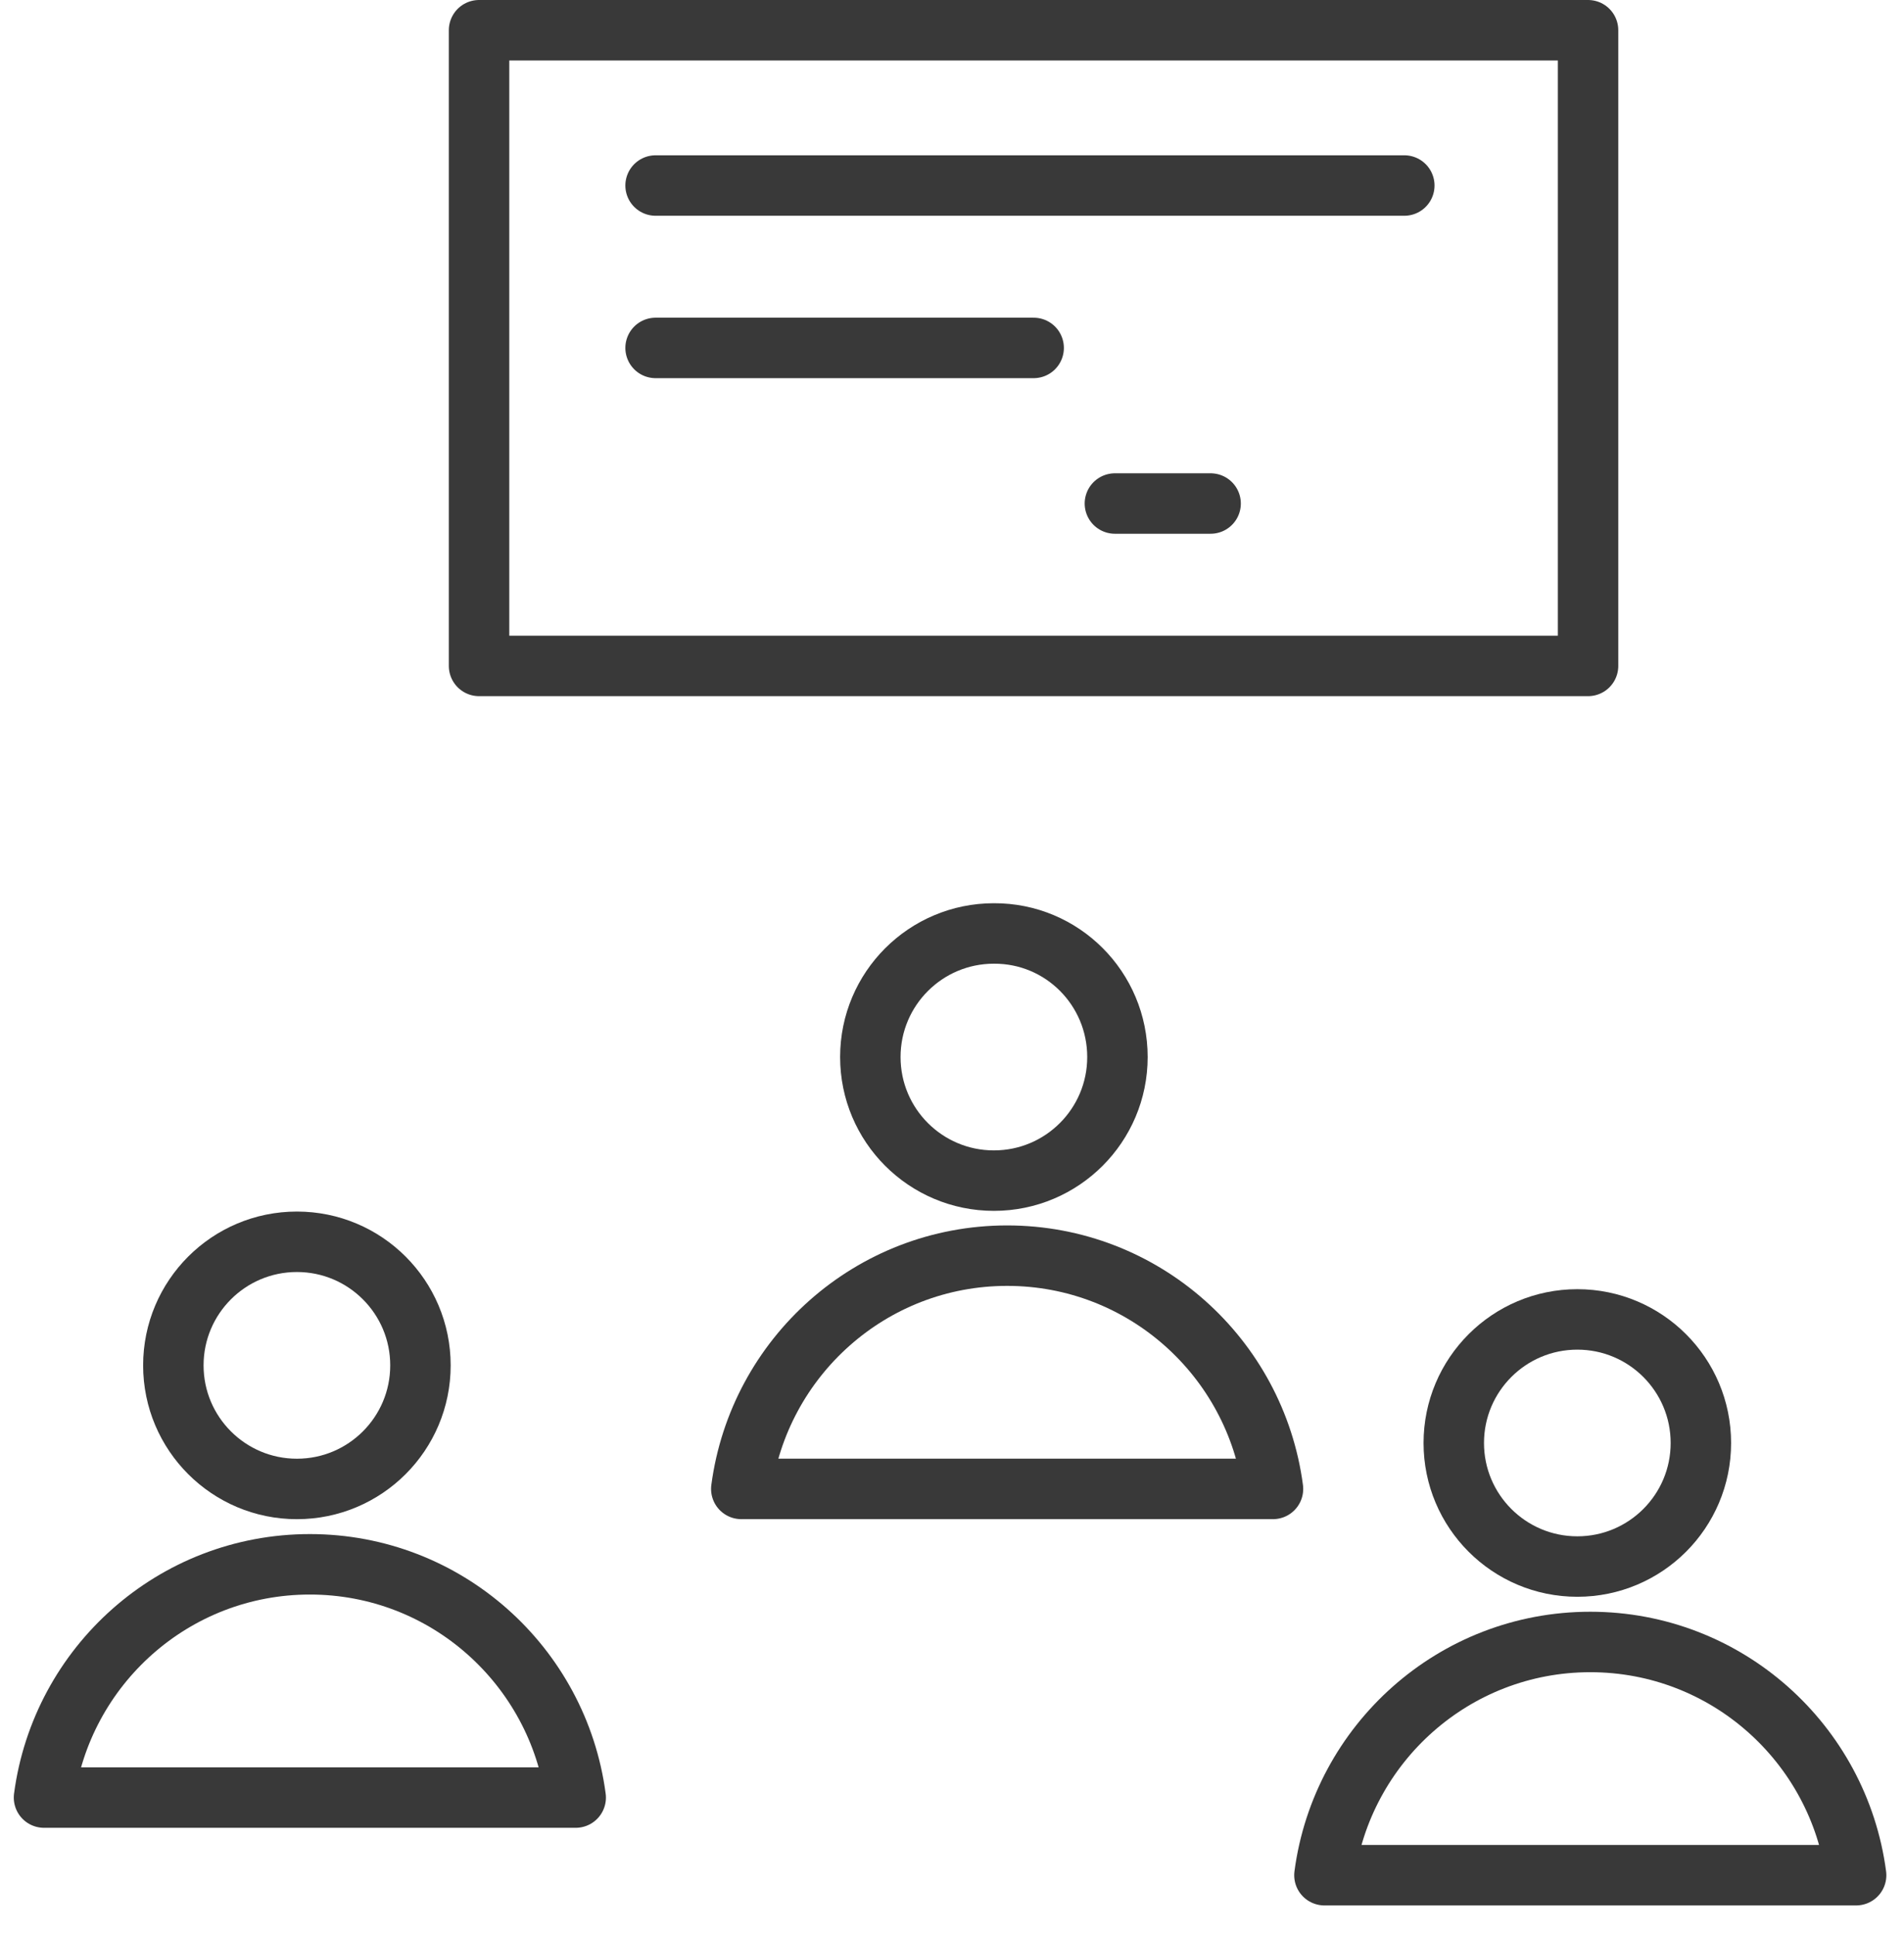 <?xml version="1.0" encoding="UTF-8"?> <svg xmlns="http://www.w3.org/2000/svg" width="63" height="64" viewBox="0 0 63 64" fill="none"> <path d="M52.546 1H15.851V22.028H52.546V1Z" stroke="#393939" stroke-width="2" stroke-miterlimit="10" stroke-linecap="round" stroke-linejoin="round"></path> <path d="M21.692 6.137H46.466" stroke="#393939" stroke-width="2" stroke-miterlimit="10" stroke-linecap="round" stroke-linejoin="round"></path> <path d="M21.692 11.509H34.202" stroke="#393939" stroke-width="2" stroke-miterlimit="10" stroke-linecap="round" stroke-linejoin="round"></path> <path d="M36.89 16.656H40.057" stroke="#393939" stroke-width="2" stroke-miterlimit="10" stroke-linecap="round" stroke-linejoin="round"></path> <path d="M19.049 59.462C18.471 55.106 14.758 51.746 10.253 51.746C5.747 51.746 2.034 55.106 1.456 59.462H19.049Z" stroke="#393939" stroke-width="2" stroke-miterlimit="10" stroke-linecap="round" stroke-linejoin="round"></path> <path d="M9.824 49.253C12.082 49.253 13.912 47.423 13.912 45.165C13.912 42.907 12.082 41.077 9.824 41.077C7.567 41.077 5.736 42.907 5.736 45.165C5.736 47.423 7.567 49.253 9.824 49.253Z" stroke="#393939" stroke-width="2" stroke-miterlimit="10" stroke-linecap="round" stroke-linejoin="round"></path> <path d="M42.121 49.252C41.544 44.896 37.83 41.536 33.325 41.536C28.82 41.536 25.106 44.896 24.528 49.252H42.121Z" stroke="#393939" stroke-width="2" stroke-miterlimit="10" stroke-linecap="round" stroke-linejoin="round"></path> <path d="M36.974 34.966C36.974 37.224 35.144 39.054 32.886 39.054C30.628 39.054 28.798 37.224 28.798 34.966C28.798 32.708 30.628 30.878 32.886 30.878C35.144 30.867 36.974 32.697 36.974 34.966Z" stroke="#393939" stroke-width="2" stroke-miterlimit="10" stroke-linecap="round" stroke-linejoin="round"></path> <path d="M61.416 62.03C60.839 57.675 57.125 54.315 52.62 54.315C48.114 54.315 44.401 57.675 43.823 62.03H61.416Z" stroke="#393939" stroke-width="2" stroke-miterlimit="10" stroke-linecap="round" stroke-linejoin="round"></path> <path d="M52.191 51.82C54.449 51.82 56.279 49.99 56.279 47.733C56.279 45.475 54.449 43.645 52.191 43.645C49.934 43.645 48.103 45.475 48.103 47.733C48.103 49.99 49.934 51.82 52.191 51.82Z" stroke="#393939" stroke-width="2" stroke-miterlimit="10" stroke-linecap="round" stroke-linejoin="round"></path> </svg> 